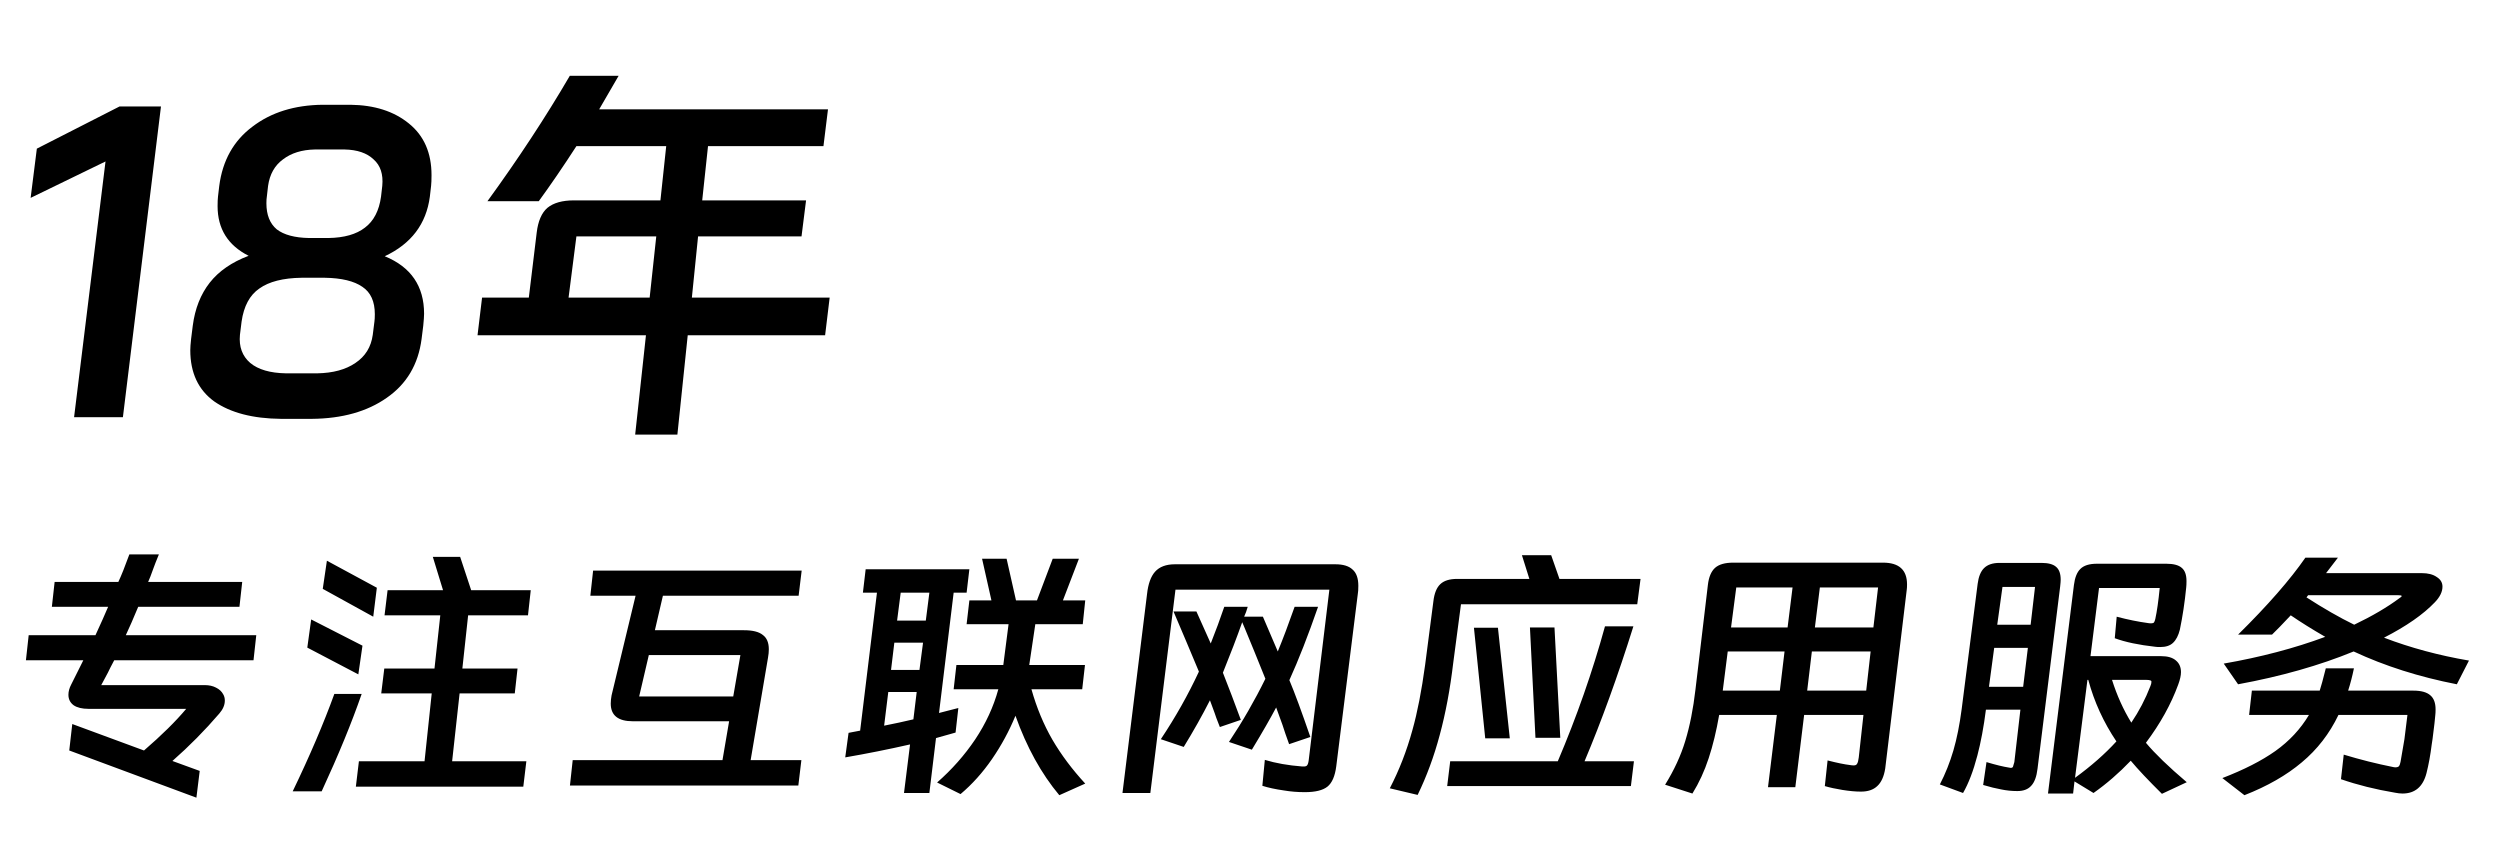 <svg width="87" height="30" viewBox="0 0 87 30" fill="none" xmlns="http://www.w3.org/2000/svg">
<path d="M1.066 6.886L1.282 5.173L4.162 3.704H5.602L4.277 14.518H2.578L3.672 5.619L1.066 6.886ZM6.708 11.336C6.785 10.741 6.982 10.242 7.298 9.838C7.615 9.435 8.066 9.123 8.652 8.902C7.932 8.538 7.572 7.962 7.572 7.174C7.572 7.03 7.577 6.92 7.586 6.843L7.63 6.469C7.745 5.586 8.129 4.899 8.782 4.41C9.434 3.91 10.25 3.656 11.229 3.646H12.194C13.03 3.656 13.706 3.872 14.225 4.294C14.753 4.717 15.017 5.317 15.017 6.094C15.017 6.258 15.012 6.382 15.002 6.469L14.959 6.843C14.834 7.794 14.311 8.485 13.389 8.917C14.302 9.291 14.758 9.958 14.758 10.918C14.758 11.005 14.748 11.144 14.729 11.336L14.671 11.797C14.556 12.68 14.153 13.362 13.461 13.842C12.78 14.322 11.911 14.566 10.855 14.576H9.775C8.796 14.566 8.023 14.365 7.457 13.971C6.9 13.568 6.622 12.973 6.622 12.186C6.622 12.099 6.631 11.97 6.65 11.797L6.708 11.336ZM9.286 6.843C9.276 6.901 9.271 6.978 9.271 7.074C9.271 7.477 9.391 7.779 9.631 7.981C9.881 8.173 10.255 8.274 10.754 8.283H11.431C11.978 8.274 12.401 8.154 12.698 7.923C13.005 7.693 13.193 7.333 13.26 6.843L13.303 6.469C13.341 6.066 13.241 5.758 13.001 5.547C12.77 5.326 12.434 5.211 11.993 5.202H10.956C10.505 5.211 10.135 5.326 9.847 5.547C9.559 5.758 9.386 6.066 9.329 6.469L9.286 6.843ZM8.35 11.653C8.311 12.066 8.431 12.392 8.71 12.632C8.988 12.862 9.401 12.982 9.948 12.992H11.042C11.589 12.982 12.031 12.862 12.367 12.632C12.713 12.402 12.914 12.075 12.972 11.653L13.03 11.192C13.039 11.134 13.044 11.048 13.044 10.933C13.044 10.491 12.9 10.174 12.612 9.982C12.324 9.781 11.887 9.675 11.302 9.666H10.495C9.852 9.675 9.362 9.8 9.026 10.04C8.69 10.27 8.484 10.654 8.407 11.192L8.35 11.653ZM22.104 15.123L22.479 11.667H16.618L16.776 10.357H18.403L18.677 8.096C18.725 7.693 18.85 7.405 19.051 7.232C19.262 7.059 19.57 6.973 19.973 6.973H22.983L23.184 5.086H20.059C19.599 5.797 19.162 6.435 18.749 7.002H16.963C18.038 5.523 18.994 4.069 19.829 2.638H21.528L20.851 3.805H28.814L28.656 5.086H24.639L24.437 6.973H28.051L27.893 8.226H24.293L24.077 10.357H28.872L28.714 11.667H23.933L23.573 15.123H22.104ZM22.838 8.226H20.059L19.786 10.357H22.608L22.838 8.226Z" fill="black"/>
<path d="M8.429 20.252L8.333 21.116H4.81C4.643 21.519 4.499 21.849 4.378 22.105H8.918L8.822 22.978H3.974C3.872 23.17 3.798 23.314 3.754 23.41L3.523 23.842H7.123C7.277 23.842 7.408 23.871 7.517 23.929C7.632 23.986 7.715 24.063 7.766 24.159C7.805 24.223 7.824 24.297 7.824 24.38C7.824 24.533 7.76 24.684 7.632 24.831C7.133 25.413 6.589 25.964 6 26.482L6.95 26.828L6.835 27.759L2.41 26.117L2.515 25.196L5.011 26.117C5.626 25.586 6.115 25.103 6.48 24.668H3.082C2.858 24.668 2.685 24.626 2.563 24.543C2.442 24.453 2.381 24.332 2.381 24.178C2.381 24.063 2.413 23.945 2.477 23.823L2.688 23.401L2.899 22.978H0.902L0.998 22.105H3.322C3.514 21.689 3.661 21.359 3.763 21.116H1.805L1.901 20.252H4.118C4.221 20.034 4.349 19.714 4.502 19.292H5.53C5.44 19.509 5.376 19.673 5.338 19.781C5.261 19.999 5.2 20.156 5.155 20.252H8.429ZM16.09 23.266H18.01L17.914 24.13H15.994L15.734 26.492H18.317L18.211 27.375H12.384L12.49 26.492H14.774L15.024 24.13H13.267L13.373 23.266H15.12L15.322 21.413H13.382L13.488 20.54H15.418L15.062 19.378H16.013L16.397 20.54H18.47L18.374 21.413H16.291L16.09 23.266ZM11.376 19.513L13.114 20.453L12.989 21.461L11.232 20.492L11.376 19.513ZM10.829 21.557L12.614 22.469L12.47 23.468L10.694 22.537L10.829 21.557ZM12.586 24.149C12.246 25.135 11.782 26.265 11.194 27.538H10.186C10.781 26.303 11.264 25.173 11.635 24.149H12.586ZM27.888 26.453L27.782 27.337H19.834L19.93 26.453H25.142L25.373 25.1H22.022C21.51 25.1 21.254 24.895 21.254 24.485C21.254 24.396 21.264 24.3 21.283 24.197L22.118 20.732H20.544L20.64 19.858H27.898L27.792 20.732H23.069L22.79 21.932H25.891C26.192 21.932 26.41 21.986 26.544 22.095C26.685 22.197 26.755 22.364 26.755 22.594C26.755 22.684 26.746 22.783 26.726 22.892L26.122 26.453H27.888ZM25.517 24.236L25.766 22.796H22.579L22.243 24.236H25.517ZM35.894 23.986C36.074 24.626 36.317 25.212 36.624 25.743C36.931 26.268 37.312 26.777 37.766 27.269L36.864 27.673C36.237 26.924 35.728 26.002 35.338 24.908C35.12 25.439 34.848 25.941 34.522 26.415C34.195 26.889 33.83 27.295 33.427 27.634L32.611 27.231C33.123 26.783 33.565 26.284 33.936 25.733C34.307 25.177 34.576 24.594 34.742 23.986H33.187L33.283 23.141H34.915L35.098 21.721H33.638L33.734 20.895H34.502L34.176 19.445H35.03L35.357 20.895H36.086L36.634 19.445H37.546L36.989 20.895H37.766L37.68 21.721H36.029L35.818 23.141H37.757L37.661 23.986H35.894ZM31.67 25.906C30.909 26.079 30.157 26.229 29.414 26.357L29.53 25.503L29.933 25.426L30.518 20.626H30.029L30.125 19.81H33.734L33.638 20.626H33.187L32.678 24.812L33.014 24.725L33.35 24.639L33.254 25.493L32.573 25.685L32.342 27.596H31.459L31.67 25.906ZM32.342 20.626H31.344L31.219 21.596H32.218L32.342 20.626ZM32.122 22.364H31.123L31.008 23.314H31.997L32.122 22.364ZM30.768 25.253C30.877 25.234 31.046 25.199 31.277 25.148L31.786 25.033L31.901 24.082H30.912L30.768 25.253ZM46.474 19.637C46.742 19.637 46.941 19.698 47.069 19.82C47.203 19.935 47.27 20.124 47.27 20.386C47.27 20.508 47.264 20.604 47.251 20.674L46.502 26.665C46.458 27.01 46.355 27.247 46.195 27.375C46.035 27.503 45.773 27.567 45.408 27.567C45.158 27.567 44.918 27.548 44.688 27.509C44.381 27.465 44.128 27.41 43.93 27.346L44.016 26.444C44.394 26.559 44.829 26.636 45.322 26.674H45.37C45.427 26.674 45.466 26.661 45.485 26.636C45.51 26.61 45.53 26.553 45.542 26.463L46.262 20.521H40.906L40.032 27.596H39.062L39.917 20.674C39.955 20.322 40.048 20.063 40.195 19.897C40.349 19.724 40.579 19.637 40.886 19.637H46.474ZM41.635 21.279L42.134 22.393C42.307 21.957 42.464 21.532 42.605 21.116H43.421L43.363 21.298L43.296 21.461H43.949L44.467 22.671C44.646 22.236 44.842 21.717 45.053 21.116H45.869C45.523 22.114 45.19 22.965 44.87 23.669C45.056 24.111 45.299 24.77 45.6 25.647L44.861 25.897C44.765 25.634 44.688 25.41 44.63 25.225L44.41 24.62C44.211 24.997 43.93 25.487 43.565 26.089L42.768 25.82C43.242 25.109 43.664 24.377 44.035 23.621L43.651 22.671C43.466 22.217 43.354 21.945 43.315 21.855L43.229 21.653C43.043 22.178 42.819 22.764 42.557 23.41C42.762 23.929 42.97 24.476 43.181 25.052L42.451 25.301C42.349 25.045 42.288 24.882 42.269 24.812C42.173 24.556 42.118 24.409 42.106 24.37C41.843 24.889 41.539 25.429 41.194 25.993L40.397 25.724C40.909 24.956 41.35 24.172 41.722 23.372C41.434 22.681 41.139 21.983 40.838 21.279H41.635ZM50.573 23.065C50.464 23.986 50.307 24.825 50.102 25.58C49.904 26.322 49.648 27.017 49.334 27.663L48.365 27.433C48.691 26.805 48.954 26.13 49.152 25.407C49.325 24.793 49.472 24.037 49.594 23.141L49.882 20.924C49.914 20.649 49.994 20.45 50.122 20.329C50.25 20.207 50.445 20.146 50.707 20.146H53.222L52.963 19.321H53.981L54.269 20.146H57.091L56.976 21.029H50.842L50.573 23.065ZM56.861 26.492L56.755 27.356H50.362L50.467 26.492H54.211C54.87 24.943 55.418 23.378 55.853 21.797H56.842C56.298 23.532 55.731 25.097 55.142 26.492H56.861ZM53.242 21.836H54.096L54.298 25.676H53.434L53.242 21.836ZM51.293 21.845H52.128L52.541 25.695H51.686L51.293 21.845ZM59.434 20.357C59.466 20.082 59.549 19.884 59.683 19.762C59.818 19.641 60.029 19.58 60.317 19.58H65.53C66.086 19.58 66.365 19.833 66.365 20.338C66.365 20.415 66.362 20.476 66.355 20.521L65.606 26.741C65.562 27.023 65.469 27.228 65.328 27.356C65.194 27.484 65.005 27.548 64.762 27.548C64.576 27.548 64.362 27.529 64.118 27.49C63.882 27.452 63.677 27.407 63.504 27.356L63.6 26.463C63.92 26.546 64.186 26.601 64.397 26.626C64.429 26.633 64.467 26.636 64.512 26.636C64.57 26.636 64.608 26.617 64.627 26.578C64.653 26.54 64.672 26.466 64.685 26.357L64.848 24.879H62.784L62.477 27.394H61.526L61.834 24.879H59.827C59.731 25.436 59.61 25.938 59.462 26.386C59.315 26.834 59.126 27.244 58.896 27.615L57.946 27.308C58.259 26.802 58.493 26.297 58.646 25.791C58.806 25.266 58.925 24.668 59.002 23.996L59.434 20.357ZM62.381 20.444H60.422L60.24 21.836H62.208L62.381 20.444ZM65.194 21.836L65.357 20.444H63.331L63.158 21.836H65.194ZM62.102 22.671H60.125L59.952 24.034H61.939L62.102 22.671ZM65.098 22.671H63.053L62.89 24.034H64.944L65.098 22.671ZM70.906 26.751C70.874 27.026 70.8 27.225 70.685 27.346C70.576 27.468 70.416 27.529 70.205 27.529C70.006 27.529 69.818 27.509 69.638 27.471C69.459 27.439 69.251 27.388 69.014 27.317L69.13 26.521C69.45 26.617 69.712 26.681 69.917 26.713L69.974 26.722C70.013 26.722 70.038 26.709 70.051 26.684C70.064 26.652 70.08 26.597 70.099 26.521L70.31 24.697H69.11C69.034 25.298 68.934 25.829 68.813 26.29C68.672 26.828 68.506 27.263 68.314 27.596L67.507 27.298C67.699 26.927 67.856 26.533 67.978 26.117C68.099 25.701 68.195 25.221 68.266 24.677L68.822 20.319C68.854 20.069 68.928 19.887 69.043 19.772C69.165 19.65 69.344 19.589 69.581 19.589H71.04C71.277 19.589 71.446 19.634 71.549 19.724C71.658 19.813 71.712 19.964 71.712 20.175C71.712 20.22 71.706 20.3 71.693 20.415L70.906 26.751ZM73.046 20.463L72.749 22.834H75.206C75.437 22.834 75.61 22.885 75.725 22.988C75.84 23.084 75.898 23.218 75.898 23.391C75.898 23.506 75.866 23.65 75.802 23.823C75.552 24.508 75.178 25.183 74.678 25.849C74.992 26.226 75.466 26.684 76.099 27.221L75.235 27.625C74.762 27.157 74.4 26.773 74.15 26.473C73.741 26.901 73.309 27.276 72.854 27.596L72.192 27.193L72.144 27.615H71.27L72.173 20.357C72.205 20.101 72.278 19.916 72.394 19.801C72.515 19.679 72.707 19.618 72.97 19.618H75.389C75.638 19.618 75.818 19.666 75.926 19.762C76.035 19.852 76.09 20.005 76.09 20.223C76.09 20.319 76.086 20.393 76.08 20.444C76.029 20.962 75.955 21.452 75.859 21.913C75.808 22.117 75.728 22.271 75.619 22.373C75.517 22.469 75.37 22.517 75.178 22.517C75.101 22.517 75.043 22.514 75.005 22.508C74.429 22.444 73.958 22.345 73.594 22.21L73.661 21.461C74.051 21.564 74.413 21.637 74.746 21.682C74.778 21.689 74.816 21.692 74.861 21.692C74.906 21.692 74.938 21.682 74.957 21.663C74.976 21.637 74.992 21.596 75.005 21.538C75.062 21.276 75.114 20.917 75.158 20.463H73.046ZM70.819 20.425H69.686L69.504 21.74H70.666L70.819 20.425ZM70.57 22.546H69.398L69.216 23.9H70.406L70.57 22.546ZM72.211 27.068C72.774 26.658 73.254 26.236 73.651 25.801C73.203 25.135 72.877 24.421 72.672 23.66H72.643L72.211 27.068ZM73.498 23.66C73.67 24.204 73.894 24.7 74.17 25.148C74.438 24.751 74.659 24.329 74.832 23.881C74.858 23.823 74.87 23.772 74.87 23.727C74.87 23.701 74.858 23.685 74.832 23.679C74.806 23.666 74.762 23.66 74.698 23.66H73.498ZM84.73 20.962C84.326 21.385 83.738 21.794 82.963 22.191C83.885 22.543 84.87 22.809 85.92 22.988L85.498 23.813C84.186 23.557 82.989 23.177 81.907 22.671C80.723 23.157 79.382 23.538 77.885 23.813L77.386 23.093C78.672 22.869 79.85 22.559 80.918 22.162C80.464 21.9 80.064 21.65 79.718 21.413C79.424 21.727 79.206 21.951 79.066 22.085H77.885C78.915 21.068 79.696 20.175 80.227 19.407H81.36L80.947 19.945H84.278C84.496 19.945 84.669 19.989 84.797 20.079C84.931 20.162 84.998 20.274 84.998 20.415C84.998 20.594 84.909 20.777 84.73 20.962ZM80.266 20.789C80.861 21.173 81.414 21.49 81.926 21.74C82.554 21.439 83.082 21.129 83.51 20.809C83.555 20.783 83.578 20.761 83.578 20.741C83.578 20.722 83.536 20.713 83.453 20.713H80.323L80.266 20.789ZM81.917 23.257C81.859 23.538 81.792 23.797 81.715 24.034H83.99C84.259 24.034 84.454 24.089 84.576 24.197C84.698 24.3 84.758 24.463 84.758 24.687C84.758 24.77 84.755 24.834 84.749 24.879C84.742 24.994 84.71 25.273 84.653 25.714L84.624 25.906C84.579 26.271 84.518 26.604 84.442 26.905C84.32 27.378 84.042 27.615 83.606 27.615C83.53 27.615 83.443 27.605 83.347 27.586C82.662 27.471 82.035 27.314 81.466 27.116L81.562 26.261C82.131 26.434 82.704 26.578 83.28 26.693C83.306 26.7 83.334 26.703 83.366 26.703C83.418 26.703 83.456 26.69 83.482 26.665C83.507 26.633 83.526 26.581 83.539 26.511L83.674 25.724L83.779 24.879H81.379C81.066 25.532 80.64 26.082 80.102 26.53C79.571 26.978 78.906 27.359 78.106 27.673L77.338 27.077C78.086 26.789 78.701 26.476 79.181 26.137C79.667 25.791 80.058 25.372 80.352 24.879H78.269L78.365 24.034H80.726C80.771 23.9 80.842 23.641 80.938 23.257H81.917Z" fill="black"/>
</svg>
